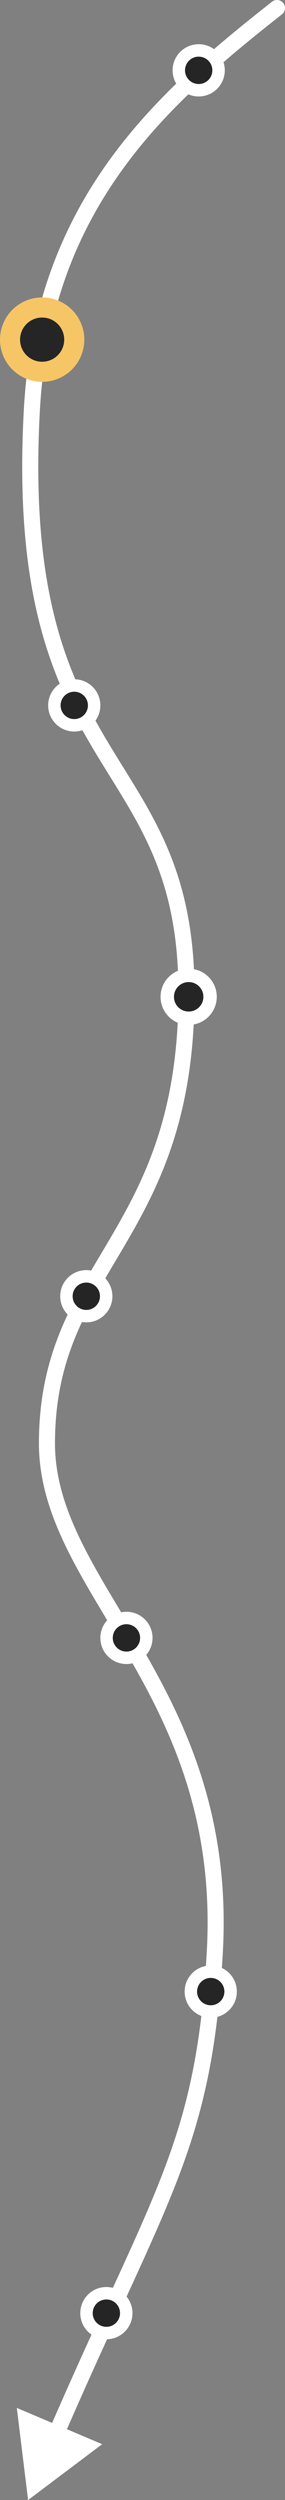 <?xml version="1.0" encoding="UTF-8"?> <svg xmlns="http://www.w3.org/2000/svg" width="71" height="622" viewBox="0 0 71 622" fill="none"><rect x="0" y="0" width="71" height="622" fill="#808080" stroke="none"/><path d="M70.236 3.572C71.105 2.889 71.255 1.632 70.572 0.764C69.889 -0.105 68.632 -0.255 67.764 0.428L70.236 3.572ZM7.94 101.963L5.943 101.853L7.94 101.963ZM53.5 485.948L55.497 486.063L53.5 485.948ZM7 622L25.446 608.104L4.189 599.078L7 622ZM67.764 0.428C39.043 23.017 8.812 49.5 5.943 101.853L9.937 102.072C12.705 51.573 41.653 26.053 70.236 3.572L67.764 0.428ZM5.943 101.853C4.677 124.963 6.462 141.888 9.899 155.244C13.339 168.615 18.413 178.317 23.595 186.969C33.909 204.188 44.455 217.017 44.455 246.995H48.455C48.455 215.725 37.228 201.945 27.027 184.914C21.951 176.441 17.082 167.107 13.773 154.247C10.46 141.372 8.688 124.87 9.937 102.072L5.943 101.853ZM44.455 246.995C44.455 277.132 35.941 293.649 27.352 308.271C18.706 322.99 9.697 336.161 9.697 359.092H13.697C13.697 337.417 22.068 325.163 30.801 310.297C39.59 295.335 48.455 278.107 48.455 246.995H44.455ZM9.697 359.092C9.697 368.625 12.685 377.316 16.97 385.922C21.216 394.454 26.901 403.194 32.282 412.531C43.113 431.322 53.36 453.534 51.503 485.833L55.497 486.063C57.417 452.658 46.763 429.643 35.748 410.533C30.206 400.919 24.732 392.54 20.55 384.14C16.406 375.814 13.697 367.761 13.697 359.092H9.697ZM51.503 485.833C48.768 533.418 38.191 544.679 12.199 604.639L15.869 606.23C41.657 546.743 52.708 534.565 55.497 486.063L51.503 485.833Z" fill="white"></path><circle cx="49.5" cy="17.5" r="6.5" fill="white"></circle><circle cx="49.498" cy="17.5" r="3.405" fill="#252525"></circle><circle cx="10.5" cy="84.5" r="10.5" fill="#F6C666"></circle><circle cx="10.496" cy="84.501" r="5.5" fill="#252525"></circle><circle cx="18.5" cy="175.5" r="6.5" fill="white"></circle><circle cx="18.498" cy="175.5" r="3.405" fill="#252525"></circle><circle cx="47" cy="248" r="7" fill="white"></circle><circle cx="47.003" cy="248.001" r="3.667" fill="#252525"></circle><circle cx="21.5" cy="322.5" r="6.5" fill="white"></circle><circle cx="21.498" cy="322.5" r="3.405" fill="#252525"></circle><circle cx="31.5" cy="407.5" r="6.5" fill="white"></circle><circle cx="31.498" cy="407.5" r="3.405" fill="#252525"></circle><circle cx="52.5" cy="495.5" r="6.5" fill="white"></circle><circle cx="52.498" cy="495.5" r="3.405" fill="#252525"></circle><circle cx="26.5" cy="575.5" r="6.5" fill="white"></circle><circle cx="26.498" cy="575.5" r="3.405" fill="#252525"></circle></svg> 